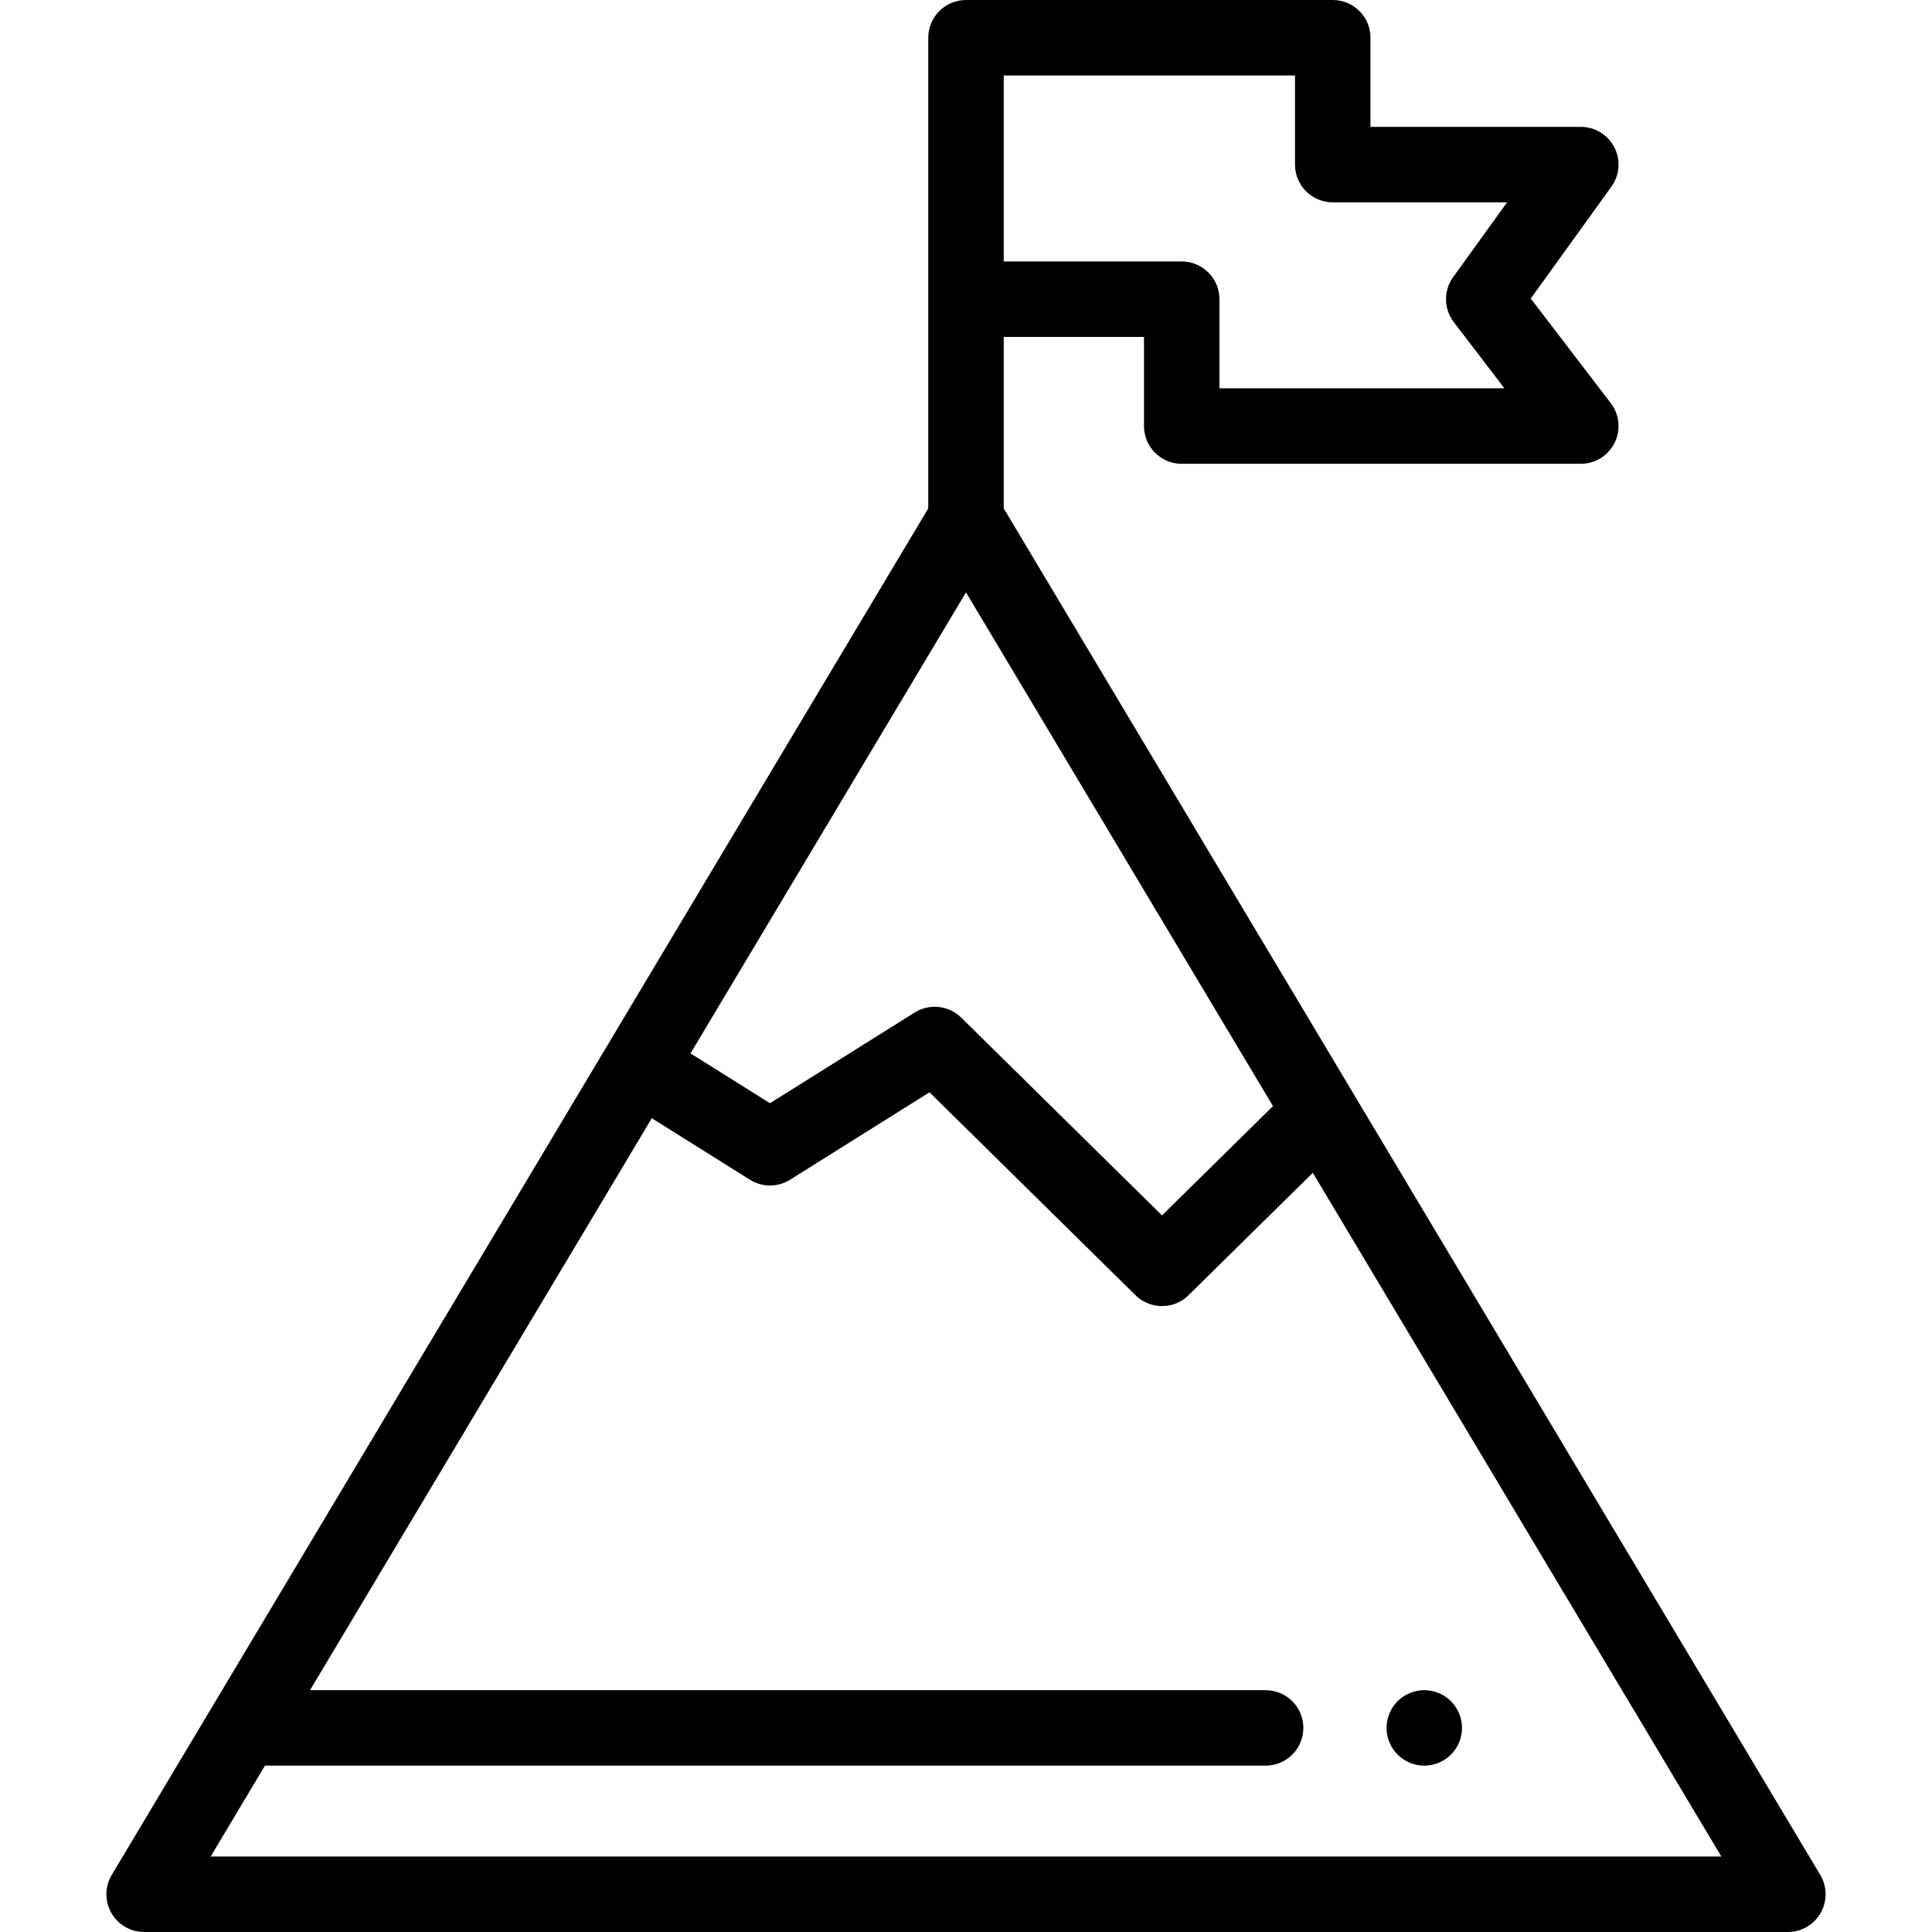 <?xml version="1.0" encoding="iso-8859-1"?>
<!-- Generator: Adobe Illustrator 19.0.0, SVG Export Plug-In . SVG Version: 6.00 Build 0)  -->
<svg xmlns="http://www.w3.org/2000/svg" xmlns:xlink="http://www.w3.org/1999/xlink" version="1.1" id="Capa_1" x="0px" y="0px" viewBox="0 0 512 512" style="enable-background:new 0 0 512 512;" xml:space="preserve">
<g>
	<g>
		<path d="M482.388,496.871l-94.331-157.87l-29.509-49.386L266,134.727V89.291h37.168v23.621c0,5.522,4.477,10,10,10h105.761    c3.805,0,7.28-2.159,8.965-5.57c1.686-3.411,1.289-7.483-1.023-10.506l-21.207-27.722L427.04,49.47    c2.195-3.045,2.501-7.063,0.791-10.404c-1.711-3.342-5.148-5.444-8.902-5.444h-55.741V10c0-5.523-4.477-10-10-10H256    c-5.523,0-10,4.477-10,10v64.114v5.177v55.436L160.804,277.31L29.612,496.871c-1.846,3.09-1.889,6.934-0.113,10.064    c1.776,3.131,5.098,5.065,8.698,5.065h435.607c3.6,0,6.921-1.935,8.698-5.065C484.277,503.805,484.234,499.961,482.388,496.871z     M266,20h77.188v23.621c0,5.522,4.477,10,10,10h46.202l-14.292,19.821c-2.58,3.577-2.511,8.422,0.169,11.925l13.422,17.545    h-75.521V79.291c0-5.522-4.477-10-10-10H266V20z M256,156.983l81.351,136.148l-29.405,28.964l-53.215-52.419    c-0.225-0.221-0.46-0.428-0.7-0.624c-0.08-0.065-0.164-0.124-0.246-0.187c-0.164-0.126-0.33-0.249-0.501-0.364    c-0.099-0.067-0.2-0.128-0.301-0.191c-0.161-0.1-0.322-0.196-0.488-0.286c-0.107-0.059-0.216-0.115-0.325-0.169    c-0.166-0.083-0.335-0.16-0.505-0.233c-0.109-0.047-0.218-0.095-0.328-0.138c-0.184-0.072-0.371-0.134-0.558-0.194    c-0.099-0.032-0.196-0.068-0.296-0.096c-0.271-0.078-0.544-0.145-0.82-0.2c-0.022-0.004-0.044-0.01-0.067-0.014    c-0.287-0.055-0.576-0.095-0.866-0.125c-0.098-0.01-0.197-0.013-0.296-0.02c-0.201-0.015-0.401-0.026-0.603-0.029    c-0.041,0-0.081-0.006-0.121-0.006c-0.046,0-0.092,0.009-0.137,0.009c-0.411,0.005-0.822,0.028-1.231,0.085    c-0.001,0-0.002,0-0.003,0c-0.41,0.057-0.815,0.147-1.218,0.256c-0.075,0.02-0.15,0.038-0.224,0.06    c-0.387,0.113-0.768,0.251-1.143,0.413c-0.072,0.031-0.142,0.065-0.213,0.098c-0.387,0.178-0.769,0.374-1.138,0.605    l-38.349,24.039l-21.06-13.201L256,156.983z M55.821,492l14.391-24.085h265.189c5.523,0,10-4.478,10-10c0-5.522-4.477-10-10-10    H82.162l90.57-151.577l26.01,16.304c3.248,2.037,7.374,2.037,10.622,0l36.963-23.17l54.601,53.785    c1.086,1.07,2.358,1.83,3.709,2.303c3.188,1.117,6.825,0.58,9.57-1.629c0.261-0.21,0.513-0.434,0.756-0.674l32.947-32.453    L456.179,492H55.821z"/>
	</g>
</g>
<g>
	<g>
		<path d="M384.52,450.84c-0.46-0.46-0.97-0.88-1.52-1.24c-0.54-0.359-1.12-0.67-1.73-0.92c-0.6-0.25-1.23-0.439-1.87-0.57    c-1.29-0.26-2.61-0.26-3.9,0c-0.64,0.131-1.27,0.32-1.88,0.57c-0.6,0.25-1.18,0.561-1.72,0.92c-0.55,0.36-1.06,0.78-1.52,1.24    c-1.86,1.86-2.93,4.439-2.93,7.07c0,0.659,0.06,1.31,0.19,1.96c0.13,0.64,0.32,1.27,0.58,1.87c0.24,0.6,0.55,1.18,0.91,1.729    c0.37,0.54,0.79,1.06,1.25,1.521c0.46,0.46,0.97,0.88,1.52,1.239c0.54,0.36,1.12,0.67,1.72,0.92c0.61,0.25,1.24,0.44,1.88,0.57    s1.3,0.2,1.95,0.2s1.31-0.07,1.95-0.2s1.27-0.32,1.87-0.57c0.61-0.25,1.19-0.56,1.73-0.92c0.55-0.359,1.06-0.779,1.52-1.239    c0.46-0.461,0.88-0.98,1.24-1.521c0.36-0.55,0.67-1.13,0.92-1.729c0.25-0.601,0.45-1.23,0.57-1.87c0.13-0.65,0.2-1.301,0.2-1.96    C387.45,455.279,386.38,452.7,384.52,450.84z"/>
	</g>
</g>
<g>
</g>
<g>
</g>
<g>
</g>
<g>
</g>
<g>
</g>
<g>
</g>
<g>
</g>
<g>
</g>
<g>
</g>
<g>
</g>
<g>
</g>
<g>
</g>
<g>
</g>
<g>
</g>
<g>
</g>
</svg>
